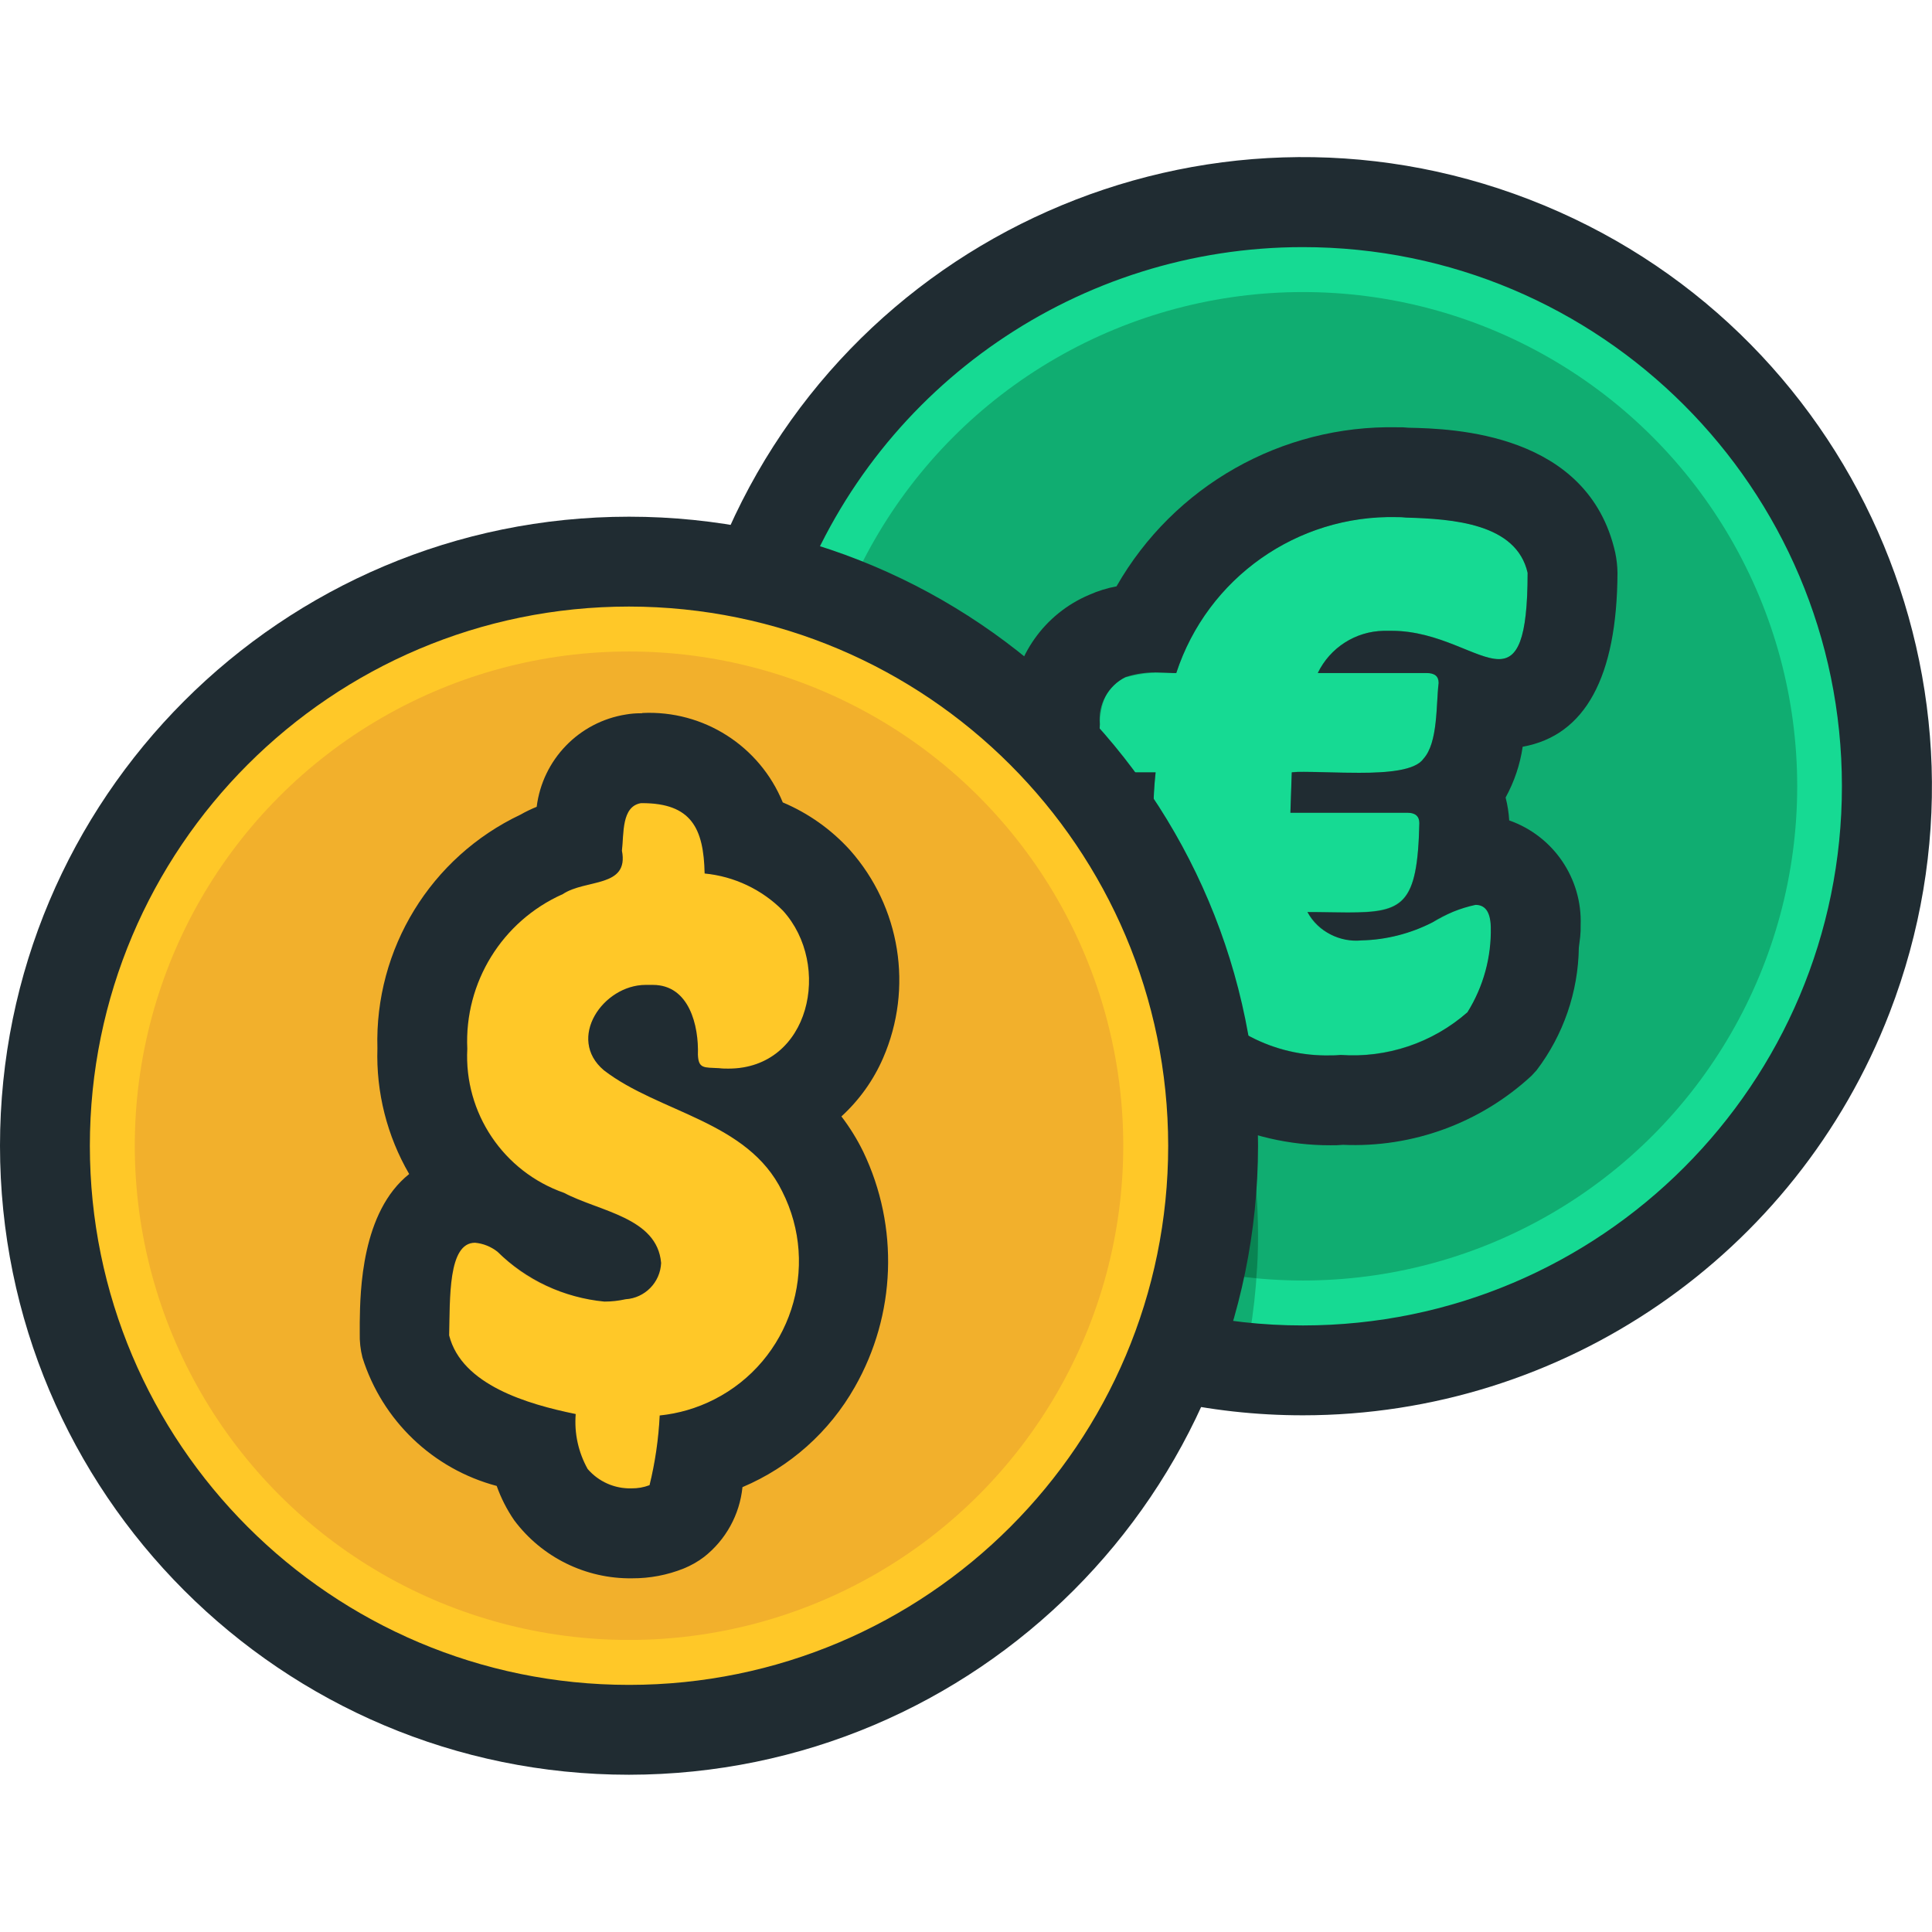 <svg id="Layer_1" enable-background="new 0 0 43 36" height="512" viewBox="0 0 43 36" width="512" xmlns="http://www.w3.org/2000/svg"><g id="Layer_2_1_"><g id="lineal_-_color"><circle cx="29" cy="14" fill="#16da93" r="13"/><circle cx="29" cy="14" fill="#10ad71" r="11"/><path d="m30.82 10.541c-.635.001-1.214.364-1.492.935h2.426c.175 0 .263.076.263.229-.056.473-.01 1.33-.337 1.68-.352.513-2.339.238-2.926.3l-.033.9h2.607c.175 0 .262.076.262.229-.051 2.2-.5 1.987-2.492 1.983.493.985 2.022.615 2.787.23.454-.221 1.279-.818 1.3.1.017.67-.162 1.331-.517 1.9-.78.678-1.797 1.019-2.828.951-1.956.159-3.698-1.234-3.971-3.178h-1.689c-.087.012-.168-.048-.18-.135-.002-.015-.002-.03 0-.045.041-.307.023-1.013.106-1.3.123-.726.942-.761 1.566-.728 0-.301.016-.601.049-.9h-1.115c-.087.012-.168-.048-.18-.135-.002-.015-.002-.03 0-.045l.05-.885c.025-.427.122-.88.573-1.049.368-.099.751-.132 1.131-.1.718-2.186 2.824-3.61 5.12-3.462 1.049.03 2.458.137 2.7 1.23-.011 3.454-1.151 1.181-3.18 1.295z" fill="#16da93"/><path d="m28 24c-.002.986-.113 1.968-.33 2.93-6.629-.682-11.669-6.266-11.67-12.93.002-.986.113-1.968.33-2.93 6.629.682 11.669 6.266 11.67 12.93z" fill="#10ad71"/><path d="m28 24c0 .32-.01.64-.04.95-5.649-.532-9.964-5.276-9.96-10.95-.005-.866.099-1.73.31-2.57 5.708 1.506 9.686 6.667 9.69 12.57z" fill="#098452"/><circle cx="14" cy="22" fill="#ffc828" r="13"/><circle cx="14" cy="22" fill="#f2b02c" r="11"/><path d="m10.4 19.842c-.068-1.475.775-2.842 2.125-3.442.516-.342 1.479-.135 1.317-.967.045-.378-.013-.985.424-1.058 1.117-.008 1.4.555 1.417 1.566.659.064 1.275.356 1.742.826 1.139 1.255.57 3.694-1.425 3.507-.332-.017-.455.015-.467-.3.022-.658-.2-1.6-1.066-1.551-.987-.084-1.891 1.166-1.025 1.9 1.23.948 3.2 1.125 3.967 2.692.862 1.698.184 3.773-1.514 4.635-.378.192-.789.313-1.211.356-.026.523-.101 1.042-.226 1.551-.489.168-1.031.026-1.375-.36-.208-.372-.301-.798-.266-1.223-1.064-.218-2.537-.644-2.817-1.751.025-1.007-.051-2.625 1.075-1.867.734.776 1.787 1.167 2.85 1.058.432-.027.773-.375.792-.807-.086-1.014-1.372-1.144-2.159-1.56-1.351-.471-2.23-1.776-2.158-3.205z" fill="#ffc828"/><g fill="#202c32"><path d="m33.59 14.76c-.01-.172-.037-.343-.08-.51.193-.351.322-.734.38-1.13 1.39-.25 2.1-1.55 2.11-3.87-.002-.151-.019-.302-.05-.45-.6-2.67-3.61-2.76-4.6-2.78-.083-.009-.167-.012-.25-.01-2.574-.054-4.972 1.304-6.25 3.54-.21.039-.415.103-.61.19-.992.42-1.662 1.365-1.73 2.44.845.727 1.591 1.56 2.22 2.48.215-.057.437-.084.66-.08.1 0 .19.01.28.01.001-.301.018-.601.05-.9h-1.11c-.087.012-.168-.048-.18-.135-.002-.015-.002-.03 0-.045l.05-.89c-.047-.435.18-.853.57-1.05.248-.081.509-.115.77-.1.1 0 .2.01.29.01h.07c.693-2.117 2.693-3.528 4.92-3.47.063-.002.127.002.19.01 1.05.03 2.46.13 2.71 1.23 0 1.5-.23 1.92-.64 1.92-.51 0-1.32-.63-2.39-.63h-.18c-.625.014-1.188.377-1.46.94h2.42c.18 0 .27.07.27.22-.06.48-.01 1.33-.34 1.69-.18.26-.8.31-1.43.31-.45 0-.91-.02-1.23-.02-.09-.002-.18.001-.27.01l-.03.9h2.61c.17 0 .26.08.26.23-.04 1.83-.36 1.99-1.6 1.99-.25 0-.55-.01-.89-.01.241.433.717.681 1.21.63.547-.014 1.083-.15 1.57-.4.295-.185.62-.317.96-.39.19 0 .33.12.34.49.016.671-.165 1.331-.52 1.9-.775.682-1.791 1.024-2.82.95-.076.008-.153.012-.23.01-1.254.03-2.435-.586-3.13-1.63.288.983.456 1.997.5 3.02.818.403 1.718.612 2.63.61.093.002.187-.001.28-.01 1.55.069 3.062-.486 4.2-1.54.04-.04.07-.08.11-.12.597-.786.926-1.743.94-2.73l.03-.24c.009-.086.012-.173.01-.26.037-1.041-.607-1.985-1.59-2.33z"/><path d="m14 36c-7.732 0-14-6.268-14-14s6.268-14 14-14 14 6.268 14 14c-.008 7.729-6.271 13.992-14 14zm0-26c-6.627 0-12 5.373-12 12s5.373 12 12 12 12-5.373 12-12c-.007-6.624-5.376-11.993-12-12z"/><path d="m29 28c-1.041.001-2.078-.115-3.093-.345l.446-1.95c.868.197 1.756.296 2.647.295 6.627-.003 11.998-5.377 11.995-12.005s-5.377-11.998-12.004-11.995c-4.959.002-9.406 3.054-11.191 7.68l-1.866-.721c2.784-7.213 10.889-10.804 18.102-8.02s10.804 10.889 8.02 18.102c-2.083 5.397-7.271 8.957-13.056 8.959z"/><path d="m14.289 14.375c1.1 0 1.373.562 1.394 1.566.659.064 1.275.356 1.742.826 1.1 1.209.609 3.517-1.212 3.517-.069 0-.14 0-.213-.01-.332-.017-.455.015-.467-.3.021-.641-.19-1.552-1-1.553h-.063c-.032 0-.064 0-.1 0-.948 0-1.767 1.194-.929 1.9 1.23.948 3.2 1.125 3.967 2.692.862 1.698.184 3.773-1.514 4.635-.378.192-.789.313-1.211.356-.026.523-.101 1.042-.226 1.551-.128.049-.263.073-.4.071-.374.012-.734-.147-.978-.431-.208-.372-.301-.798-.266-1.223-1.064-.218-2.537-.644-2.817-1.751.021-.826-.027-2.062.576-2.062.183.017.356.086.5.2.642.632 1.482 1.024 2.379 1.11.158 0 .316-.017.471-.052.432-.027.773-.375.792-.807-.086-1.014-1.372-1.144-2.159-1.56-1.351-.472-2.229-1.779-2.155-3.208-.068-1.475.775-2.842 2.125-3.442.516-.342 1.479-.135 1.317-.967.045-.378-.013-.985.424-1.058zm0-2h-.036c-.107 0-.214.009-.319.027-1.047.165-1.858 1.003-1.989 2.055-.123.05-.243.107-.358.173-2.001.947-3.251 2.988-3.187 5.2-.031.981.214 1.951.707 2.8-1.062.845-1.091 2.607-1.1 3.3v.242c-.005.183.015.365.06.542.44 1.402 1.568 2.481 2.988 2.858.096.271.227.528.39.765.617.825 1.592 1.305 2.622 1.291.395.002.786-.072 1.152-.219.16-.065.311-.151.449-.255.485-.38.795-.942.857-1.555 1.056-.447 1.935-1.23 2.5-2.228.917-1.609.988-3.565.189-5.235-.136-.278-.299-.542-.487-.788.397-.363.714-.806.928-1.3.676-1.556.387-3.363-.74-4.631-.415-.457-.924-.818-1.493-1.058-.515-1.258-1.766-2.056-3.124-1.99z"/></g></g></g></svg>